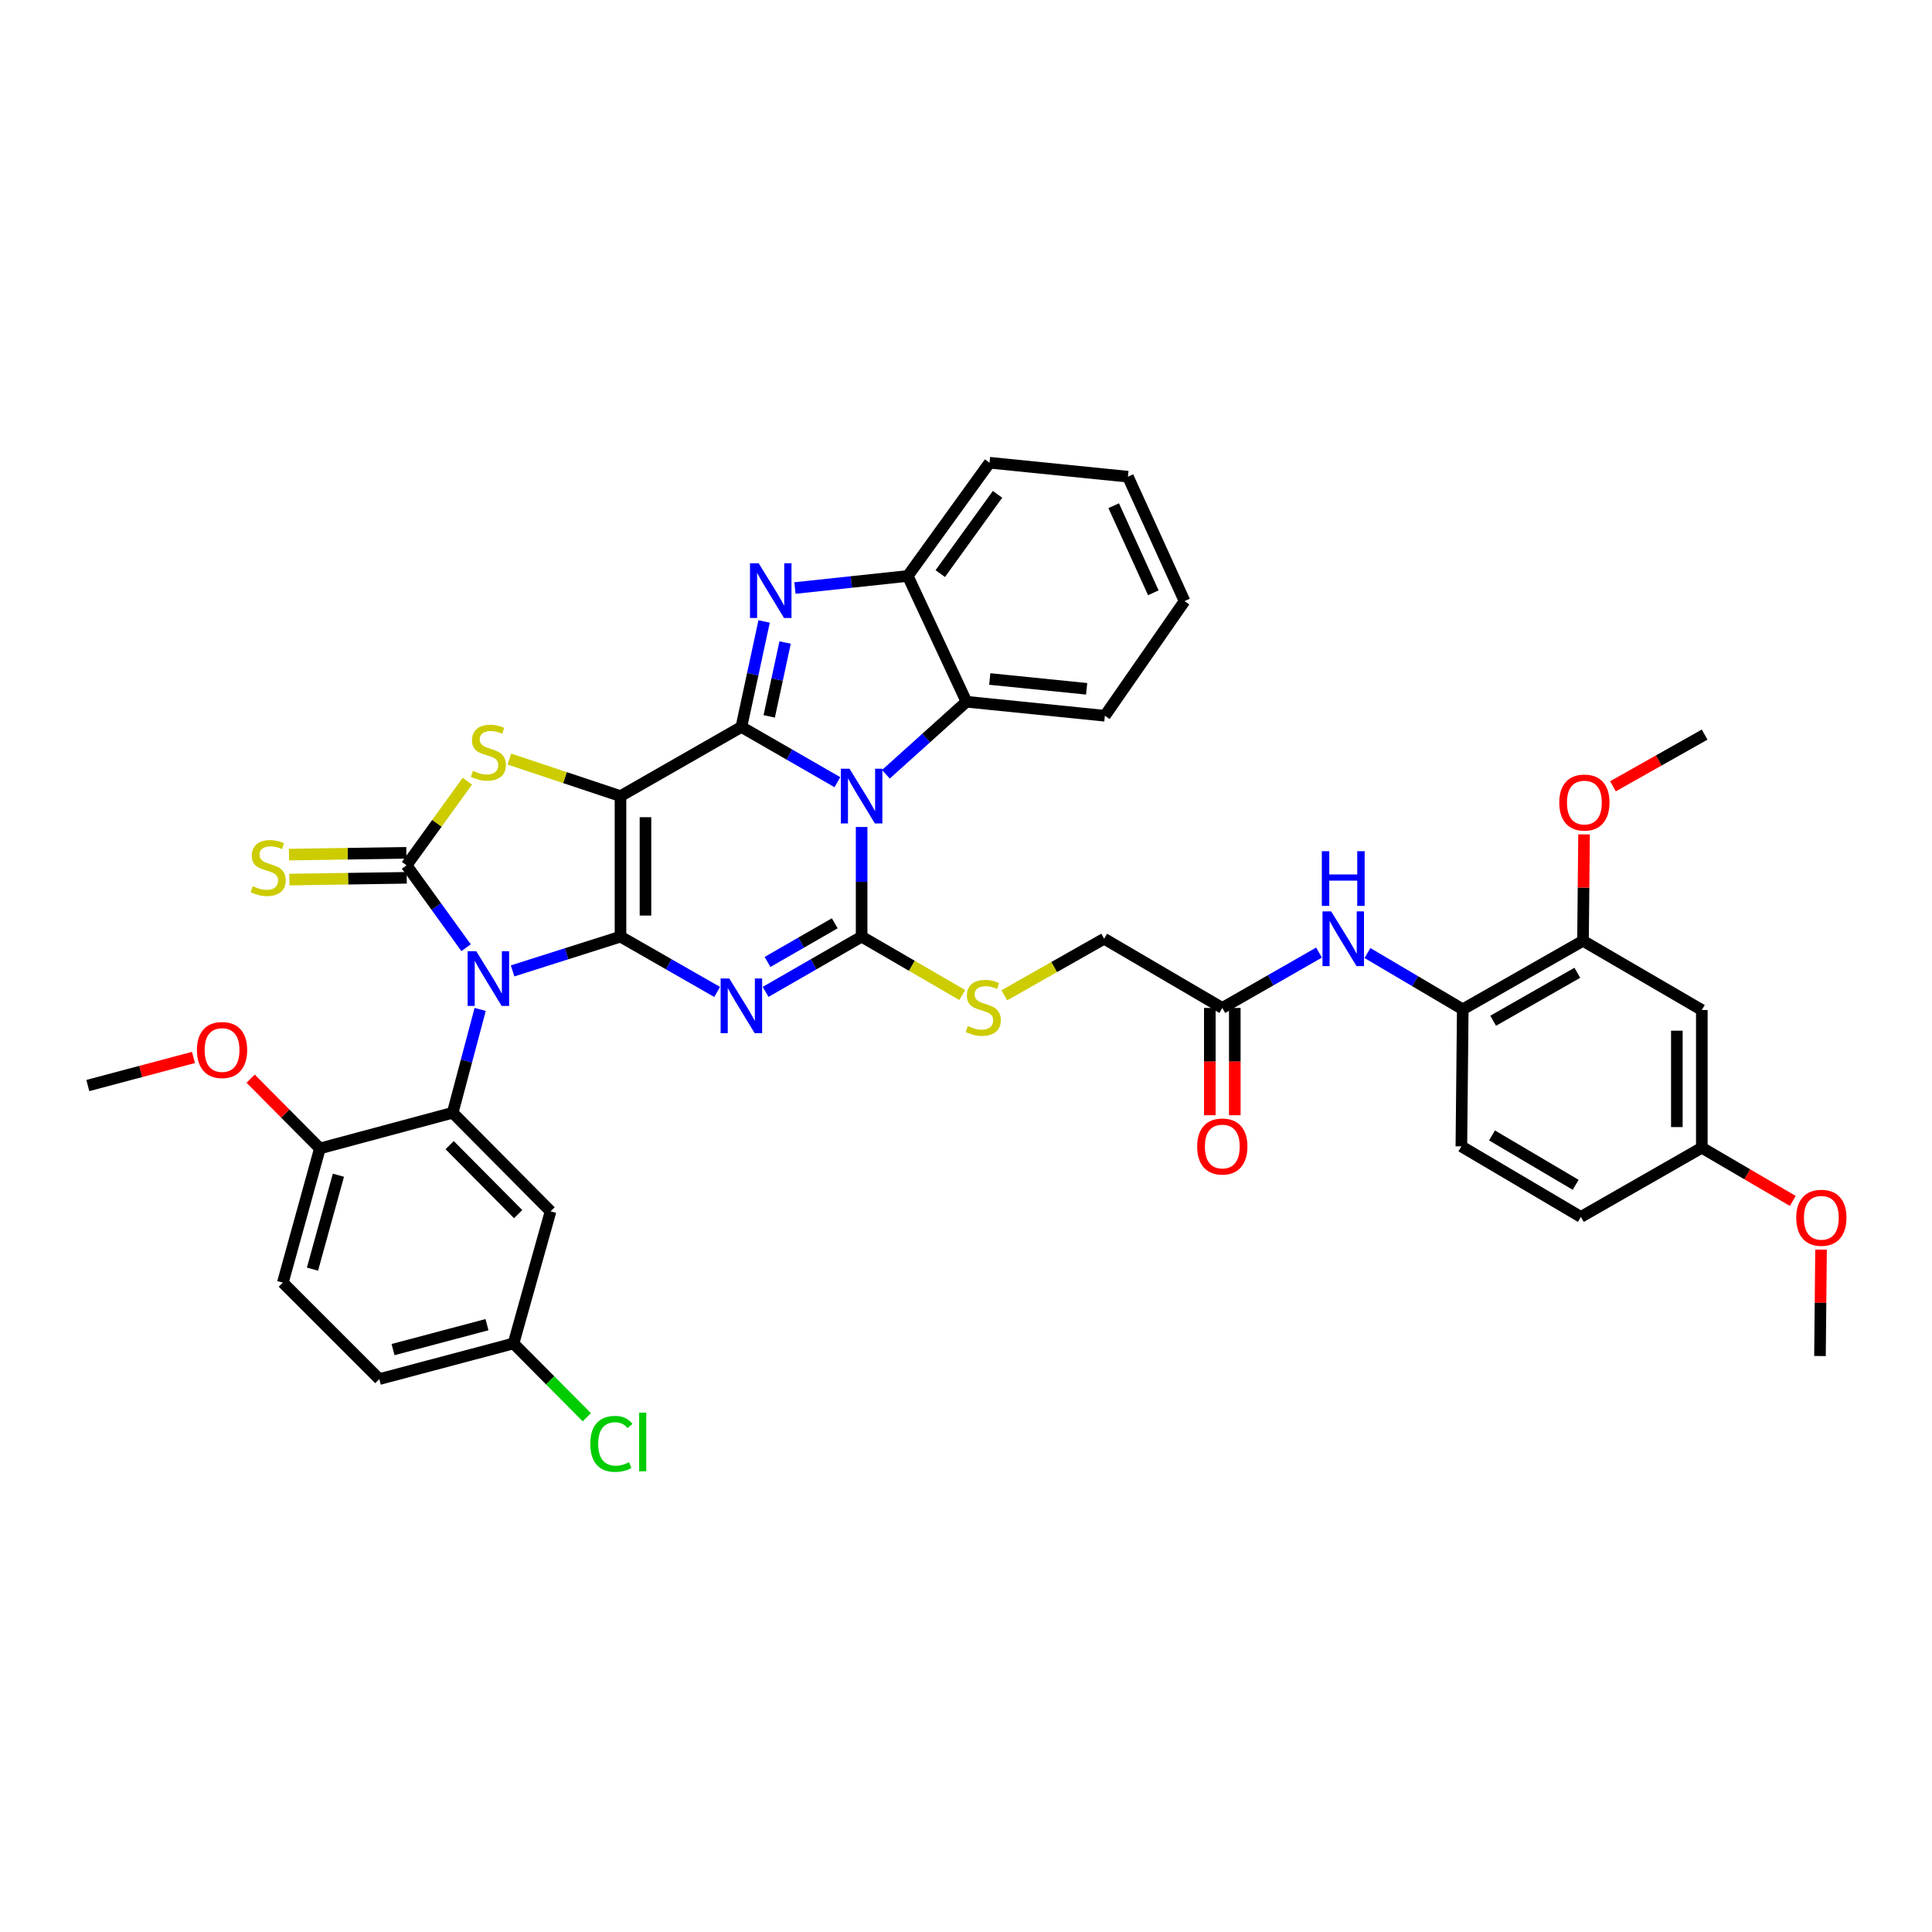 <?xml version='1.0' encoding='iso-8859-1'?>
<svg version='1.1' baseProfile='full'
              xmlns='http://www.w3.org/2000/svg'
                      xmlns:rdkit='http://www.rdkit.org/xml'
                      xmlns:xlink='http://www.w3.org/1999/xlink'
                  xml:space='preserve'
width='1000px' height='1000px' viewBox='0 0 1000 1000'>
<!-- END OF HEADER -->
<rect style='opacity:1.0;fill:#FFFFFF;stroke:none' width='1000' height='1000' x='0' y='0'> </rect>
<path class='bond-0' d='M 321.168,484.807 L 321.168,412.067' style='fill:none;fill-rule:evenodd;stroke:#000000;stroke-width:6px;stroke-linecap:butt;stroke-linejoin:miter;stroke-opacity:1' />
<path class='bond-0' d='M 334.096,473.896 L 334.096,422.978' style='fill:none;fill-rule:evenodd;stroke:#000000;stroke-width:6px;stroke-linecap:butt;stroke-linejoin:miter;stroke-opacity:1' />
<path class='bond-1' d='M 321.168,484.807 L 293.241,493.671' style='fill:none;fill-rule:evenodd;stroke:#000000;stroke-width:6px;stroke-linecap:butt;stroke-linejoin:miter;stroke-opacity:1' />
<path class='bond-1' d='M 293.241,493.671 L 265.314,502.534' style='fill:none;fill-rule:evenodd;stroke:#0000FF;stroke-width:6px;stroke-linecap:butt;stroke-linejoin:miter;stroke-opacity:1' />
<path class='bond-4' d='M 321.168,484.807 L 346.182,499.12' style='fill:none;fill-rule:evenodd;stroke:#000000;stroke-width:6px;stroke-linecap:butt;stroke-linejoin:miter;stroke-opacity:1' />
<path class='bond-4' d='M 346.182,499.12 L 371.197,513.434' style='fill:none;fill-rule:evenodd;stroke:#0000FF;stroke-width:6px;stroke-linecap:butt;stroke-linejoin:miter;stroke-opacity:1' />
<path class='bond-2' d='M 321.168,412.067 L 383.739,376.264' style='fill:none;fill-rule:evenodd;stroke:#000000;stroke-width:6px;stroke-linecap:butt;stroke-linejoin:miter;stroke-opacity:1' />
<path class='bond-7' d='M 321.168,412.067 L 292.415,402.483' style='fill:none;fill-rule:evenodd;stroke:#000000;stroke-width:6px;stroke-linecap:butt;stroke-linejoin:miter;stroke-opacity:1' />
<path class='bond-7' d='M 292.415,402.483 L 263.663,392.898' style='fill:none;fill-rule:evenodd;stroke:#CCCC00;stroke-width:6px;stroke-linecap:butt;stroke-linejoin:miter;stroke-opacity:1' />
<path class='bond-6' d='M 241.244,490.544 L 225.836,469.218' style='fill:none;fill-rule:evenodd;stroke:#0000FF;stroke-width:6px;stroke-linecap:butt;stroke-linejoin:miter;stroke-opacity:1' />
<path class='bond-6' d='M 225.836,469.218 L 210.427,447.891' style='fill:none;fill-rule:evenodd;stroke:#000000;stroke-width:6px;stroke-linecap:butt;stroke-linejoin:miter;stroke-opacity:1' />
<path class='bond-9' d='M 248.538,522.468 L 241.427,549.215' style='fill:none;fill-rule:evenodd;stroke:#0000FF;stroke-width:6px;stroke-linecap:butt;stroke-linejoin:miter;stroke-opacity:1' />
<path class='bond-9' d='M 241.427,549.215 L 234.315,575.963' style='fill:none;fill-rule:evenodd;stroke:#000000;stroke-width:6px;stroke-linecap:butt;stroke-linejoin:miter;stroke-opacity:1' />
<path class='bond-8' d='M 383.739,376.264 L 389.618,348.964' style='fill:none;fill-rule:evenodd;stroke:#000000;stroke-width:6px;stroke-linecap:butt;stroke-linejoin:miter;stroke-opacity:1' />
<path class='bond-8' d='M 389.618,348.964 L 395.498,321.665' style='fill:none;fill-rule:evenodd;stroke:#0000FF;stroke-width:6px;stroke-linecap:butt;stroke-linejoin:miter;stroke-opacity:1' />
<path class='bond-8' d='M 398.141,370.796 L 402.256,351.686' style='fill:none;fill-rule:evenodd;stroke:#000000;stroke-width:6px;stroke-linecap:butt;stroke-linejoin:miter;stroke-opacity:1' />
<path class='bond-8' d='M 402.256,351.686 L 406.372,332.576' style='fill:none;fill-rule:evenodd;stroke:#0000FF;stroke-width:6px;stroke-linecap:butt;stroke-linejoin:miter;stroke-opacity:1' />
<path class='bond-41' d='M 383.739,376.264 L 408.588,390.56' style='fill:none;fill-rule:evenodd;stroke:#000000;stroke-width:6px;stroke-linecap:butt;stroke-linejoin:miter;stroke-opacity:1' />
<path class='bond-41' d='M 408.588,390.56 L 433.437,404.856' style='fill:none;fill-rule:evenodd;stroke:#0000FF;stroke-width:6px;stroke-linecap:butt;stroke-linejoin:miter;stroke-opacity:1' />
<path class='bond-3' d='M 445.972,428.046 L 445.972,456.426' style='fill:none;fill-rule:evenodd;stroke:#0000FF;stroke-width:6px;stroke-linecap:butt;stroke-linejoin:miter;stroke-opacity:1' />
<path class='bond-3' d='M 445.972,456.426 L 445.972,484.807' style='fill:none;fill-rule:evenodd;stroke:#000000;stroke-width:6px;stroke-linecap:butt;stroke-linejoin:miter;stroke-opacity:1' />
<path class='bond-10' d='M 458.537,400.759 L 479.392,381.99' style='fill:none;fill-rule:evenodd;stroke:#0000FF;stroke-width:6px;stroke-linecap:butt;stroke-linejoin:miter;stroke-opacity:1' />
<path class='bond-10' d='M 479.392,381.99 L 500.247,363.222' style='fill:none;fill-rule:evenodd;stroke:#000000;stroke-width:6px;stroke-linecap:butt;stroke-linejoin:miter;stroke-opacity:1' />
<path class='bond-5' d='M 396.274,513.399 L 421.123,499.103' style='fill:none;fill-rule:evenodd;stroke:#0000FF;stroke-width:6px;stroke-linecap:butt;stroke-linejoin:miter;stroke-opacity:1' />
<path class='bond-5' d='M 421.123,499.103 L 445.972,484.807' style='fill:none;fill-rule:evenodd;stroke:#000000;stroke-width:6px;stroke-linecap:butt;stroke-linejoin:miter;stroke-opacity:1' />
<path class='bond-5' d='M 397.282,497.904 L 414.676,487.897' style='fill:none;fill-rule:evenodd;stroke:#0000FF;stroke-width:6px;stroke-linecap:butt;stroke-linejoin:miter;stroke-opacity:1' />
<path class='bond-5' d='M 414.676,487.897 L 432.07,477.89' style='fill:none;fill-rule:evenodd;stroke:#000000;stroke-width:6px;stroke-linecap:butt;stroke-linejoin:miter;stroke-opacity:1' />
<path class='bond-12' d='M 445.972,484.807 L 472.005,499.913' style='fill:none;fill-rule:evenodd;stroke:#000000;stroke-width:6px;stroke-linecap:butt;stroke-linejoin:miter;stroke-opacity:1' />
<path class='bond-12' d='M 472.005,499.913 L 498.037,515.018' style='fill:none;fill-rule:evenodd;stroke:#CCCC00;stroke-width:6px;stroke-linecap:butt;stroke-linejoin:miter;stroke-opacity:1' />
<path class='bond-14' d='M 210.33,441.428 L 179.959,441.885' style='fill:none;fill-rule:evenodd;stroke:#000000;stroke-width:6px;stroke-linecap:butt;stroke-linejoin:miter;stroke-opacity:1' />
<path class='bond-14' d='M 179.959,441.885 L 149.588,442.342' style='fill:none;fill-rule:evenodd;stroke:#CCCC00;stroke-width:6px;stroke-linecap:butt;stroke-linejoin:miter;stroke-opacity:1' />
<path class='bond-14' d='M 210.525,454.355 L 180.154,454.811' style='fill:none;fill-rule:evenodd;stroke:#000000;stroke-width:6px;stroke-linecap:butt;stroke-linejoin:miter;stroke-opacity:1' />
<path class='bond-14' d='M 180.154,454.811 L 149.782,455.268' style='fill:none;fill-rule:evenodd;stroke:#CCCC00;stroke-width:6px;stroke-linecap:butt;stroke-linejoin:miter;stroke-opacity:1' />
<path class='bond-40' d='M 210.427,447.891 L 226.16,426.116' style='fill:none;fill-rule:evenodd;stroke:#000000;stroke-width:6px;stroke-linecap:butt;stroke-linejoin:miter;stroke-opacity:1' />
<path class='bond-40' d='M 226.16,426.116 L 241.892,404.341' style='fill:none;fill-rule:evenodd;stroke:#CCCC00;stroke-width:6px;stroke-linecap:butt;stroke-linejoin:miter;stroke-opacity:1' />
<path class='bond-11' d='M 411.459,304.361 L 440.656,301.238' style='fill:none;fill-rule:evenodd;stroke:#0000FF;stroke-width:6px;stroke-linecap:butt;stroke-linejoin:miter;stroke-opacity:1' />
<path class='bond-11' d='M 440.656,301.238 L 469.852,298.116' style='fill:none;fill-rule:evenodd;stroke:#000000;stroke-width:6px;stroke-linecap:butt;stroke-linejoin:miter;stroke-opacity:1' />
<path class='bond-13' d='M 234.315,575.963 L 284.971,626.984' style='fill:none;fill-rule:evenodd;stroke:#000000;stroke-width:6px;stroke-linecap:butt;stroke-linejoin:miter;stroke-opacity:1' />
<path class='bond-13' d='M 232.739,592.724 L 268.198,628.439' style='fill:none;fill-rule:evenodd;stroke:#000000;stroke-width:6px;stroke-linecap:butt;stroke-linejoin:miter;stroke-opacity:1' />
<path class='bond-19' d='M 234.315,575.963 L 165.575,594.428' style='fill:none;fill-rule:evenodd;stroke:#000000;stroke-width:6px;stroke-linecap:butt;stroke-linejoin:miter;stroke-opacity:1' />
<path class='bond-32' d='M 500.247,363.222 L 571.888,370.475' style='fill:none;fill-rule:evenodd;stroke:#000000;stroke-width:6px;stroke-linecap:butt;stroke-linejoin:miter;stroke-opacity:1' />
<path class='bond-32' d='M 512.296,351.448 L 562.445,356.525' style='fill:none;fill-rule:evenodd;stroke:#000000;stroke-width:6px;stroke-linecap:butt;stroke-linejoin:miter;stroke-opacity:1' />
<path class='bond-42' d='M 500.247,363.222 L 469.852,298.116' style='fill:none;fill-rule:evenodd;stroke:#000000;stroke-width:6px;stroke-linecap:butt;stroke-linejoin:miter;stroke-opacity:1' />
<path class='bond-34' d='M 469.852,298.116 L 512.191,239.51' style='fill:none;fill-rule:evenodd;stroke:#000000;stroke-width:6px;stroke-linecap:butt;stroke-linejoin:miter;stroke-opacity:1' />
<path class='bond-34' d='M 486.682,296.895 L 516.319,255.871' style='fill:none;fill-rule:evenodd;stroke:#000000;stroke-width:6px;stroke-linecap:butt;stroke-linejoin:miter;stroke-opacity:1' />
<path class='bond-23' d='M 519.815,515.178 L 545.662,500.532' style='fill:none;fill-rule:evenodd;stroke:#CCCC00;stroke-width:6px;stroke-linecap:butt;stroke-linejoin:miter;stroke-opacity:1' />
<path class='bond-23' d='M 545.662,500.532 L 571.508,485.885' style='fill:none;fill-rule:evenodd;stroke:#000000;stroke-width:6px;stroke-linecap:butt;stroke-linejoin:miter;stroke-opacity:1' />
<path class='bond-25' d='M 284.971,626.984 L 265.802,695.372' style='fill:none;fill-rule:evenodd;stroke:#000000;stroke-width:6px;stroke-linecap:butt;stroke-linejoin:miter;stroke-opacity:1' />
<path class='bond-15' d='M 682.72,493.063 L 657.691,507.386' style='fill:none;fill-rule:evenodd;stroke:#0000FF;stroke-width:6px;stroke-linecap:butt;stroke-linejoin:miter;stroke-opacity:1' />
<path class='bond-15' d='M 657.691,507.386 L 632.663,521.709' style='fill:none;fill-rule:evenodd;stroke:#000000;stroke-width:6px;stroke-linecap:butt;stroke-linejoin:miter;stroke-opacity:1' />
<path class='bond-16' d='M 707.799,493.289 L 732.46,507.854' style='fill:none;fill-rule:evenodd;stroke:#0000FF;stroke-width:6px;stroke-linecap:butt;stroke-linejoin:miter;stroke-opacity:1' />
<path class='bond-16' d='M 732.46,507.854 L 757.122,522.42' style='fill:none;fill-rule:evenodd;stroke:#000000;stroke-width:6px;stroke-linecap:butt;stroke-linejoin:miter;stroke-opacity:1' />
<path class='bond-17' d='M 757.122,522.42 L 819.355,486.962' style='fill:none;fill-rule:evenodd;stroke:#000000;stroke-width:6px;stroke-linecap:butt;stroke-linejoin:miter;stroke-opacity:1' />
<path class='bond-17' d='M 772.857,528.334 L 816.42,503.513' style='fill:none;fill-rule:evenodd;stroke:#000000;stroke-width:6px;stroke-linecap:butt;stroke-linejoin:miter;stroke-opacity:1' />
<path class='bond-22' d='M 757.122,522.42 L 756.404,593.351' style='fill:none;fill-rule:evenodd;stroke:#000000;stroke-width:6px;stroke-linecap:butt;stroke-linejoin:miter;stroke-opacity:1' />
<path class='bond-20' d='M 819.355,486.962 L 880.863,522.786' style='fill:none;fill-rule:evenodd;stroke:#000000;stroke-width:6px;stroke-linecap:butt;stroke-linejoin:miter;stroke-opacity:1' />
<path class='bond-29' d='M 819.355,486.962 L 819.631,459.417' style='fill:none;fill-rule:evenodd;stroke:#000000;stroke-width:6px;stroke-linecap:butt;stroke-linejoin:miter;stroke-opacity:1' />
<path class='bond-29' d='M 819.631,459.417 L 819.907,431.872' style='fill:none;fill-rule:evenodd;stroke:#FF0000;stroke-width:6px;stroke-linecap:butt;stroke-linejoin:miter;stroke-opacity:1' />
<path class='bond-18' d='M 632.663,521.709 L 571.508,485.885' style='fill:none;fill-rule:evenodd;stroke:#000000;stroke-width:6px;stroke-linecap:butt;stroke-linejoin:miter;stroke-opacity:1' />
<path class='bond-21' d='M 626.2,521.709 L 626.2,549.474' style='fill:none;fill-rule:evenodd;stroke:#000000;stroke-width:6px;stroke-linecap:butt;stroke-linejoin:miter;stroke-opacity:1' />
<path class='bond-21' d='M 626.2,549.474 L 626.2,577.24' style='fill:none;fill-rule:evenodd;stroke:#FF0000;stroke-width:6px;stroke-linecap:butt;stroke-linejoin:miter;stroke-opacity:1' />
<path class='bond-21' d='M 639.127,521.709 L 639.127,549.474' style='fill:none;fill-rule:evenodd;stroke:#000000;stroke-width:6px;stroke-linecap:butt;stroke-linejoin:miter;stroke-opacity:1' />
<path class='bond-21' d='M 639.127,549.474 L 639.127,577.24' style='fill:none;fill-rule:evenodd;stroke:#FF0000;stroke-width:6px;stroke-linecap:butt;stroke-linejoin:miter;stroke-opacity:1' />
<path class='bond-24' d='M 165.575,594.428 L 146.399,663.886' style='fill:none;fill-rule:evenodd;stroke:#000000;stroke-width:6px;stroke-linecap:butt;stroke-linejoin:miter;stroke-opacity:1' />
<path class='bond-24' d='M 175.16,608.287 L 161.737,656.908' style='fill:none;fill-rule:evenodd;stroke:#000000;stroke-width:6px;stroke-linecap:butt;stroke-linejoin:miter;stroke-opacity:1' />
<path class='bond-31' d='M 165.575,594.428 L 147.653,576.371' style='fill:none;fill-rule:evenodd;stroke:#000000;stroke-width:6px;stroke-linecap:butt;stroke-linejoin:miter;stroke-opacity:1' />
<path class='bond-31' d='M 147.653,576.371 L 129.731,558.315' style='fill:none;fill-rule:evenodd;stroke:#FF0000;stroke-width:6px;stroke-linecap:butt;stroke-linejoin:miter;stroke-opacity:1' />
<path class='bond-45' d='M 880.863,522.786 L 880.863,594.062' style='fill:none;fill-rule:evenodd;stroke:#000000;stroke-width:6px;stroke-linecap:butt;stroke-linejoin:miter;stroke-opacity:1' />
<path class='bond-45' d='M 867.935,533.478 L 867.935,583.37' style='fill:none;fill-rule:evenodd;stroke:#000000;stroke-width:6px;stroke-linecap:butt;stroke-linejoin:miter;stroke-opacity:1' />
<path class='bond-27' d='M 756.404,593.351 L 818.263,629.872' style='fill:none;fill-rule:evenodd;stroke:#000000;stroke-width:6px;stroke-linecap:butt;stroke-linejoin:miter;stroke-opacity:1' />
<path class='bond-27' d='M 772.255,587.696 L 815.557,613.261' style='fill:none;fill-rule:evenodd;stroke:#000000;stroke-width:6px;stroke-linecap:butt;stroke-linejoin:miter;stroke-opacity:1' />
<path class='bond-28' d='M 146.399,663.886 L 196.336,713.809' style='fill:none;fill-rule:evenodd;stroke:#000000;stroke-width:6px;stroke-linecap:butt;stroke-linejoin:miter;stroke-opacity:1' />
<path class='bond-30' d='M 265.802,695.372 L 284.771,714.468' style='fill:none;fill-rule:evenodd;stroke:#000000;stroke-width:6px;stroke-linecap:butt;stroke-linejoin:miter;stroke-opacity:1' />
<path class='bond-30' d='M 284.771,714.468 L 303.74,733.564' style='fill:none;fill-rule:evenodd;stroke:#00CC00;stroke-width:6px;stroke-linecap:butt;stroke-linejoin:miter;stroke-opacity:1' />
<path class='bond-43' d='M 265.802,695.372 L 196.336,713.809' style='fill:none;fill-rule:evenodd;stroke:#000000;stroke-width:6px;stroke-linecap:butt;stroke-linejoin:miter;stroke-opacity:1' />
<path class='bond-43' d='M 252.065,685.643 L 203.44,698.548' style='fill:none;fill-rule:evenodd;stroke:#000000;stroke-width:6px;stroke-linecap:butt;stroke-linejoin:miter;stroke-opacity:1' />
<path class='bond-26' d='M 880.863,594.062 L 818.263,629.872' style='fill:none;fill-rule:evenodd;stroke:#000000;stroke-width:6px;stroke-linecap:butt;stroke-linejoin:miter;stroke-opacity:1' />
<path class='bond-33' d='M 880.863,594.062 L 904.4,607.825' style='fill:none;fill-rule:evenodd;stroke:#000000;stroke-width:6px;stroke-linecap:butt;stroke-linejoin:miter;stroke-opacity:1' />
<path class='bond-33' d='M 904.4,607.825 L 927.938,621.588' style='fill:none;fill-rule:evenodd;stroke:#FF0000;stroke-width:6px;stroke-linecap:butt;stroke-linejoin:miter;stroke-opacity:1' />
<path class='bond-35' d='M 834.86,406.985 L 858.59,393.607' style='fill:none;fill-rule:evenodd;stroke:#FF0000;stroke-width:6px;stroke-linecap:butt;stroke-linejoin:miter;stroke-opacity:1' />
<path class='bond-35' d='M 858.59,393.607 L 882.321,380.229' style='fill:none;fill-rule:evenodd;stroke:#000000;stroke-width:6px;stroke-linecap:butt;stroke-linejoin:miter;stroke-opacity:1' />
<path class='bond-36' d='M 100.137,547.339 L 72.796,554.605' style='fill:none;fill-rule:evenodd;stroke:#FF0000;stroke-width:6px;stroke-linecap:butt;stroke-linejoin:miter;stroke-opacity:1' />
<path class='bond-36' d='M 72.796,554.605 L 45.455,561.871' style='fill:none;fill-rule:evenodd;stroke:#000000;stroke-width:6px;stroke-linecap:butt;stroke-linejoin:miter;stroke-opacity:1' />
<path class='bond-38' d='M 571.888,370.475 L 613.121,311.13' style='fill:none;fill-rule:evenodd;stroke:#000000;stroke-width:6px;stroke-linecap:butt;stroke-linejoin:miter;stroke-opacity:1' />
<path class='bond-37' d='M 942.565,646.789 L 942.292,674.334' style='fill:none;fill-rule:evenodd;stroke:#FF0000;stroke-width:6px;stroke-linecap:butt;stroke-linejoin:miter;stroke-opacity:1' />
<path class='bond-37' d='M 942.292,674.334 L 942.018,701.879' style='fill:none;fill-rule:evenodd;stroke:#000000;stroke-width:6px;stroke-linecap:butt;stroke-linejoin:miter;stroke-opacity:1' />
<path class='bond-39' d='M 512.191,239.51 L 583.818,246.735' style='fill:none;fill-rule:evenodd;stroke:#000000;stroke-width:6px;stroke-linecap:butt;stroke-linejoin:miter;stroke-opacity:1' />
<path class='bond-44' d='M 613.121,311.13 L 583.818,246.735' style='fill:none;fill-rule:evenodd;stroke:#000000;stroke-width:6px;stroke-linecap:butt;stroke-linejoin:miter;stroke-opacity:1' />
<path class='bond-44' d='M 596.959,306.825 L 576.447,261.749' style='fill:none;fill-rule:evenodd;stroke:#000000;stroke-width:6px;stroke-linecap:butt;stroke-linejoin:miter;stroke-opacity:1' />
<path  class='atom-2' d='M 246.52 492.352
L 255.8 507.352
Q 256.72 508.832, 258.2 511.512
Q 259.68 514.192, 259.76 514.352
L 259.76 492.352
L 263.52 492.352
L 263.52 520.672
L 259.64 520.672
L 249.68 504.272
Q 248.52 502.352, 247.28 500.152
Q 246.08 497.952, 245.72 497.272
L 245.72 520.672
L 242.04 520.672
L 242.04 492.352
L 246.52 492.352
' fill='#0000FF'/>
<path  class='atom-4' d='M 439.712 397.907
L 448.992 412.907
Q 449.912 414.387, 451.392 417.067
Q 452.872 419.747, 452.952 419.907
L 452.952 397.907
L 456.712 397.907
L 456.712 426.227
L 452.832 426.227
L 442.872 409.827
Q 441.712 407.907, 440.472 405.707
Q 439.272 403.507, 438.912 402.827
L 438.912 426.227
L 435.232 426.227
L 435.232 397.907
L 439.712 397.907
' fill='#0000FF'/>
<path  class='atom-5' d='M 377.479 506.45
L 386.759 521.45
Q 387.679 522.93, 389.159 525.61
Q 390.639 528.29, 390.719 528.45
L 390.719 506.45
L 394.479 506.45
L 394.479 534.77
L 390.599 534.77
L 380.639 518.37
Q 379.479 516.45, 378.239 514.25
Q 377.039 512.05, 376.679 511.37
L 376.679 534.77
L 372.999 534.77
L 372.999 506.45
L 377.479 506.45
' fill='#0000FF'/>
<path  class='atom-8' d='M 244.78 398.991
Q 245.1 399.111, 246.42 399.671
Q 247.74 400.231, 249.18 400.591
Q 250.66 400.911, 252.1 400.911
Q 254.78 400.911, 256.34 399.631
Q 257.9 398.311, 257.9 396.031
Q 257.9 394.471, 257.1 393.511
Q 256.34 392.551, 255.14 392.031
Q 253.94 391.511, 251.94 390.911
Q 249.42 390.151, 247.9 389.431
Q 246.42 388.711, 245.34 387.191
Q 244.3 385.671, 244.3 383.111
Q 244.3 379.551, 246.7 377.351
Q 249.14 375.151, 253.94 375.151
Q 257.22 375.151, 260.94 376.711
L 260.02 379.791
Q 256.62 378.391, 254.06 378.391
Q 251.3 378.391, 249.78 379.551
Q 248.26 380.671, 248.3 382.631
Q 248.3 384.151, 249.06 385.071
Q 249.86 385.991, 250.98 386.511
Q 252.14 387.031, 254.06 387.631
Q 256.62 388.431, 258.14 389.231
Q 259.66 390.031, 260.74 391.671
Q 261.86 393.271, 261.86 396.031
Q 261.86 399.951, 259.22 402.071
Q 256.62 404.151, 252.26 404.151
Q 249.74 404.151, 247.82 403.591
Q 245.94 403.071, 243.7 402.151
L 244.78 398.991
' fill='#CCCC00'/>
<path  class='atom-9' d='M 392.676 291.54
L 401.956 306.54
Q 402.876 308.02, 404.356 310.7
Q 405.836 313.38, 405.916 313.54
L 405.916 291.54
L 409.676 291.54
L 409.676 319.86
L 405.796 319.86
L 395.836 303.46
Q 394.676 301.54, 393.436 299.34
Q 392.236 297.14, 391.876 296.46
L 391.876 319.86
L 388.196 319.86
L 388.196 291.54
L 392.676 291.54
' fill='#0000FF'/>
<path  class='atom-13' d='M 500.937 531.063
Q 501.257 531.183, 502.577 531.743
Q 503.897 532.303, 505.337 532.663
Q 506.817 532.983, 508.257 532.983
Q 510.937 532.983, 512.497 531.703
Q 514.057 530.383, 514.057 528.103
Q 514.057 526.543, 513.257 525.583
Q 512.497 524.623, 511.297 524.103
Q 510.097 523.583, 508.097 522.983
Q 505.577 522.223, 504.057 521.503
Q 502.577 520.783, 501.497 519.263
Q 500.457 517.743, 500.457 515.183
Q 500.457 511.623, 502.857 509.423
Q 505.297 507.223, 510.097 507.223
Q 513.377 507.223, 517.097 508.783
L 516.177 511.863
Q 512.777 510.463, 510.217 510.463
Q 507.457 510.463, 505.937 511.623
Q 504.417 512.743, 504.457 514.703
Q 504.457 516.223, 505.217 517.143
Q 506.017 518.063, 507.137 518.583
Q 508.297 519.103, 510.217 519.703
Q 512.777 520.503, 514.297 521.303
Q 515.817 522.103, 516.897 523.743
Q 518.017 525.343, 518.017 528.103
Q 518.017 532.023, 515.377 534.143
Q 512.777 536.223, 508.417 536.223
Q 505.897 536.223, 503.977 535.663
Q 502.097 535.143, 499.857 534.223
L 500.937 531.063
' fill='#CCCC00'/>
<path  class='atom-15' d='M 130.815 458.689
Q 131.135 458.809, 132.455 459.369
Q 133.775 459.929, 135.215 460.289
Q 136.695 460.609, 138.135 460.609
Q 140.815 460.609, 142.375 459.329
Q 143.935 458.009, 143.935 455.729
Q 143.935 454.169, 143.135 453.209
Q 142.375 452.249, 141.175 451.729
Q 139.975 451.209, 137.975 450.609
Q 135.455 449.849, 133.935 449.129
Q 132.455 448.409, 131.375 446.889
Q 130.335 445.369, 130.335 442.809
Q 130.335 439.249, 132.735 437.049
Q 135.175 434.849, 139.975 434.849
Q 143.255 434.849, 146.975 436.409
L 146.055 439.489
Q 142.655 438.089, 140.095 438.089
Q 137.335 438.089, 135.815 439.249
Q 134.295 440.369, 134.335 442.329
Q 134.335 443.849, 135.095 444.769
Q 135.895 445.689, 137.015 446.209
Q 138.175 446.729, 140.095 447.329
Q 142.655 448.129, 144.175 448.929
Q 145.695 449.729, 146.775 451.369
Q 147.895 452.969, 147.895 455.729
Q 147.895 459.649, 145.255 461.769
Q 142.655 463.849, 138.295 463.849
Q 135.775 463.849, 133.855 463.289
Q 131.975 462.769, 129.735 461.849
L 130.815 458.689
' fill='#CCCC00'/>
<path  class='atom-16' d='M 689.003 471.725
L 698.283 486.725
Q 699.203 488.205, 700.683 490.885
Q 702.163 493.565, 702.243 493.725
L 702.243 471.725
L 706.003 471.725
L 706.003 500.045
L 702.123 500.045
L 692.163 483.645
Q 691.003 481.725, 689.763 479.525
Q 688.563 477.325, 688.203 476.645
L 688.203 500.045
L 684.523 500.045
L 684.523 471.725
L 689.003 471.725
' fill='#0000FF'/>
<path  class='atom-16' d='M 684.183 440.573
L 688.023 440.573
L 688.023 452.613
L 702.503 452.613
L 702.503 440.573
L 706.343 440.573
L 706.343 468.893
L 702.503 468.893
L 702.503 455.813
L 688.023 455.813
L 688.023 468.893
L 684.183 468.893
L 684.183 440.573
' fill='#0000FF'/>
<path  class='atom-22' d='M 619.663 593.431
Q 619.663 586.631, 623.023 582.831
Q 626.383 579.031, 632.663 579.031
Q 638.943 579.031, 642.303 582.831
Q 645.663 586.631, 645.663 593.431
Q 645.663 600.311, 642.263 604.231
Q 638.863 608.111, 632.663 608.111
Q 626.423 608.111, 623.023 604.231
Q 619.663 600.351, 619.663 593.431
M 632.663 604.911
Q 636.983 604.911, 639.303 602.031
Q 641.663 599.111, 641.663 593.431
Q 641.663 587.871, 639.303 585.071
Q 636.983 582.231, 632.663 582.231
Q 628.343 582.231, 625.983 585.031
Q 623.663 587.831, 623.663 593.431
Q 623.663 599.151, 625.983 602.031
Q 628.343 604.911, 632.663 604.911
' fill='#FF0000'/>
<path  class='atom-30' d='M 807.073 415.401
Q 807.073 408.601, 810.433 404.801
Q 813.793 401.001, 820.073 401.001
Q 826.353 401.001, 829.713 404.801
Q 833.073 408.601, 833.073 415.401
Q 833.073 422.281, 829.673 426.201
Q 826.273 430.081, 820.073 430.081
Q 813.833 430.081, 810.433 426.201
Q 807.073 422.321, 807.073 415.401
M 820.073 426.881
Q 824.393 426.881, 826.713 424.001
Q 829.073 421.081, 829.073 415.401
Q 829.073 409.841, 826.713 407.041
Q 824.393 404.201, 820.073 404.201
Q 815.753 404.201, 813.393 407.001
Q 811.073 409.801, 811.073 415.401
Q 811.073 421.121, 813.393 424.001
Q 815.753 426.881, 820.073 426.881
' fill='#FF0000'/>
<path  class='atom-31' d='M 305.537 747.345
Q 305.537 740.305, 308.817 736.625
Q 312.137 732.905, 318.417 732.905
Q 324.257 732.905, 327.377 737.025
L 324.737 739.185
Q 322.457 736.185, 318.417 736.185
Q 314.137 736.185, 311.857 739.065
Q 309.617 741.905, 309.617 747.345
Q 309.617 752.945, 311.937 755.825
Q 314.297 758.705, 318.857 758.705
Q 321.977 758.705, 325.617 756.825
L 326.737 759.825
Q 325.257 760.785, 323.017 761.345
Q 320.777 761.905, 318.297 761.905
Q 312.137 761.905, 308.817 758.145
Q 305.537 754.385, 305.537 747.345
' fill='#00CC00'/>
<path  class='atom-31' d='M 330.817 731.185
L 334.497 731.185
L 334.497 761.545
L 330.817 761.545
L 330.817 731.185
' fill='#00CC00'/>
<path  class='atom-32' d='M 101.934 543.486
Q 101.934 536.686, 105.294 532.886
Q 108.654 529.086, 114.934 529.086
Q 121.214 529.086, 124.574 532.886
Q 127.934 536.686, 127.934 543.486
Q 127.934 550.366, 124.534 554.286
Q 121.134 558.166, 114.934 558.166
Q 108.694 558.166, 105.294 554.286
Q 101.934 550.406, 101.934 543.486
M 114.934 554.966
Q 119.254 554.966, 121.574 552.086
Q 123.934 549.166, 123.934 543.486
Q 123.934 537.926, 121.574 535.126
Q 119.254 532.286, 114.934 532.286
Q 110.614 532.286, 108.254 535.086
Q 105.934 537.886, 105.934 543.486
Q 105.934 549.206, 108.254 552.086
Q 110.614 554.966, 114.934 554.966
' fill='#FF0000'/>
<path  class='atom-34' d='M 929.729 630.318
Q 929.729 623.518, 933.089 619.718
Q 936.449 615.918, 942.729 615.918
Q 949.009 615.918, 952.369 619.718
Q 955.729 623.518, 955.729 630.318
Q 955.729 637.198, 952.329 641.118
Q 948.929 644.998, 942.729 644.998
Q 936.489 644.998, 933.089 641.118
Q 929.729 637.238, 929.729 630.318
M 942.729 641.798
Q 947.049 641.798, 949.369 638.918
Q 951.729 635.998, 951.729 630.318
Q 951.729 624.758, 949.369 621.958
Q 947.049 619.118, 942.729 619.118
Q 938.409 619.118, 936.049 621.918
Q 933.729 624.718, 933.729 630.318
Q 933.729 636.038, 936.049 638.918
Q 938.409 641.798, 942.729 641.798
' fill='#FF0000'/>
</svg>
